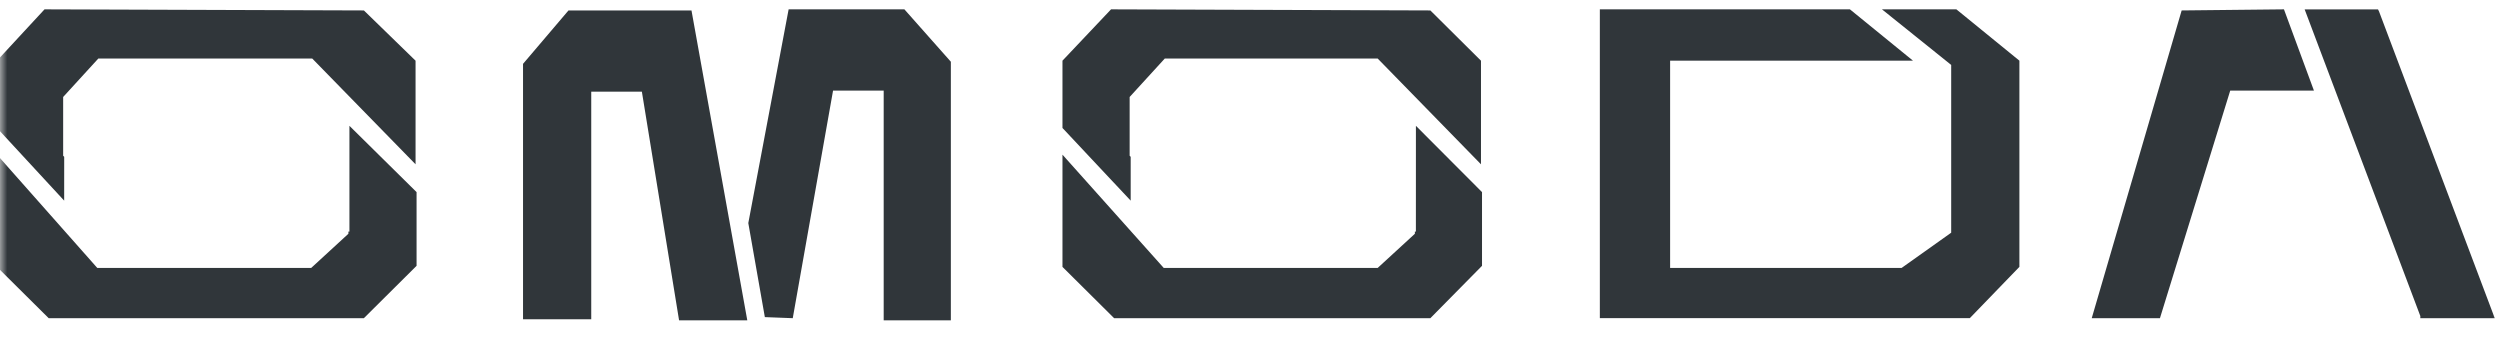 <svg width="175" height="24" viewBox="0 0 175 24" fill="none" xmlns="http://www.w3.org/2000/svg">
<g clip-path="url(#clip0_615_17562)">
<mask id="mask0_615_17562" style="mask-type:luminance" maskUnits="userSpaceOnUse" x="0" y="0" width="175" height="24">
<path d="M0 0H175V23.077H0V0Z" fill="white"/>
</mask>
<g mask="url(#mask0_615_17562)">
<path d="M166.533 0.804L166.46 0.656H161.325L169.423 22.123V22.273H174.633L166.533 0.804ZM152.716 0.731L146.421 22.273H151.196L156.116 6.341H161.975L159.877 0.654L152.716 0.731ZM4.494 10.977L4.421 10.902V6.789L6.883 4.097H21.856L29.089 11.501V4.249L25.473 0.731L3.117 0.654L-0.209 4.247V8.958L4.492 14.045L4.494 10.977Z" fill="#30363A"/>
<path d="M24.46 16.214H24.387V16.364L21.783 18.756H6.81L-0.211 10.827V18.683L3.408 22.273H25.471L29.16 18.608V13.447L24.46 8.808V16.214ZM79.148 10.977L79.075 10.902V6.789L81.535 4.097H96.437L103.669 11.501V4.249L100.125 0.731L77.773 0.654L74.373 4.247V8.958L79.148 14.045V10.977Z" fill="#30363A"/>
<path d="M99.112 16.214H99.041V16.364L96.437 18.756H81.462L74.373 10.827V18.683L77.989 22.273H100.125L103.741 18.608V13.447L99.114 8.808L99.112 16.214ZM55.204 0.654L52.381 15.616L53.539 22.198L55.493 22.273L58.314 6.341H61.858V22.422H66.56V4.322L63.308 0.654H55.206H55.204ZM39.794 0.731L36.612 4.47V22.347H41.387V6.416H44.931L47.535 22.422H52.31L48.404 0.731H39.794ZM131.737 0.654L136.583 4.545V16.289L133.112 18.756H116.908V4.247H133.908L129.495 0.654H111.989V22.27H137.887L141.358 18.681V4.247L136.946 0.654H131.737Z" fill="#30363A"/>
</g>
</g>
<defs>
<clipPath id="clip0_615_17562">
<rect width="175" height="23.077" fill="white"/>
</clipPath>
</defs>
</svg>
